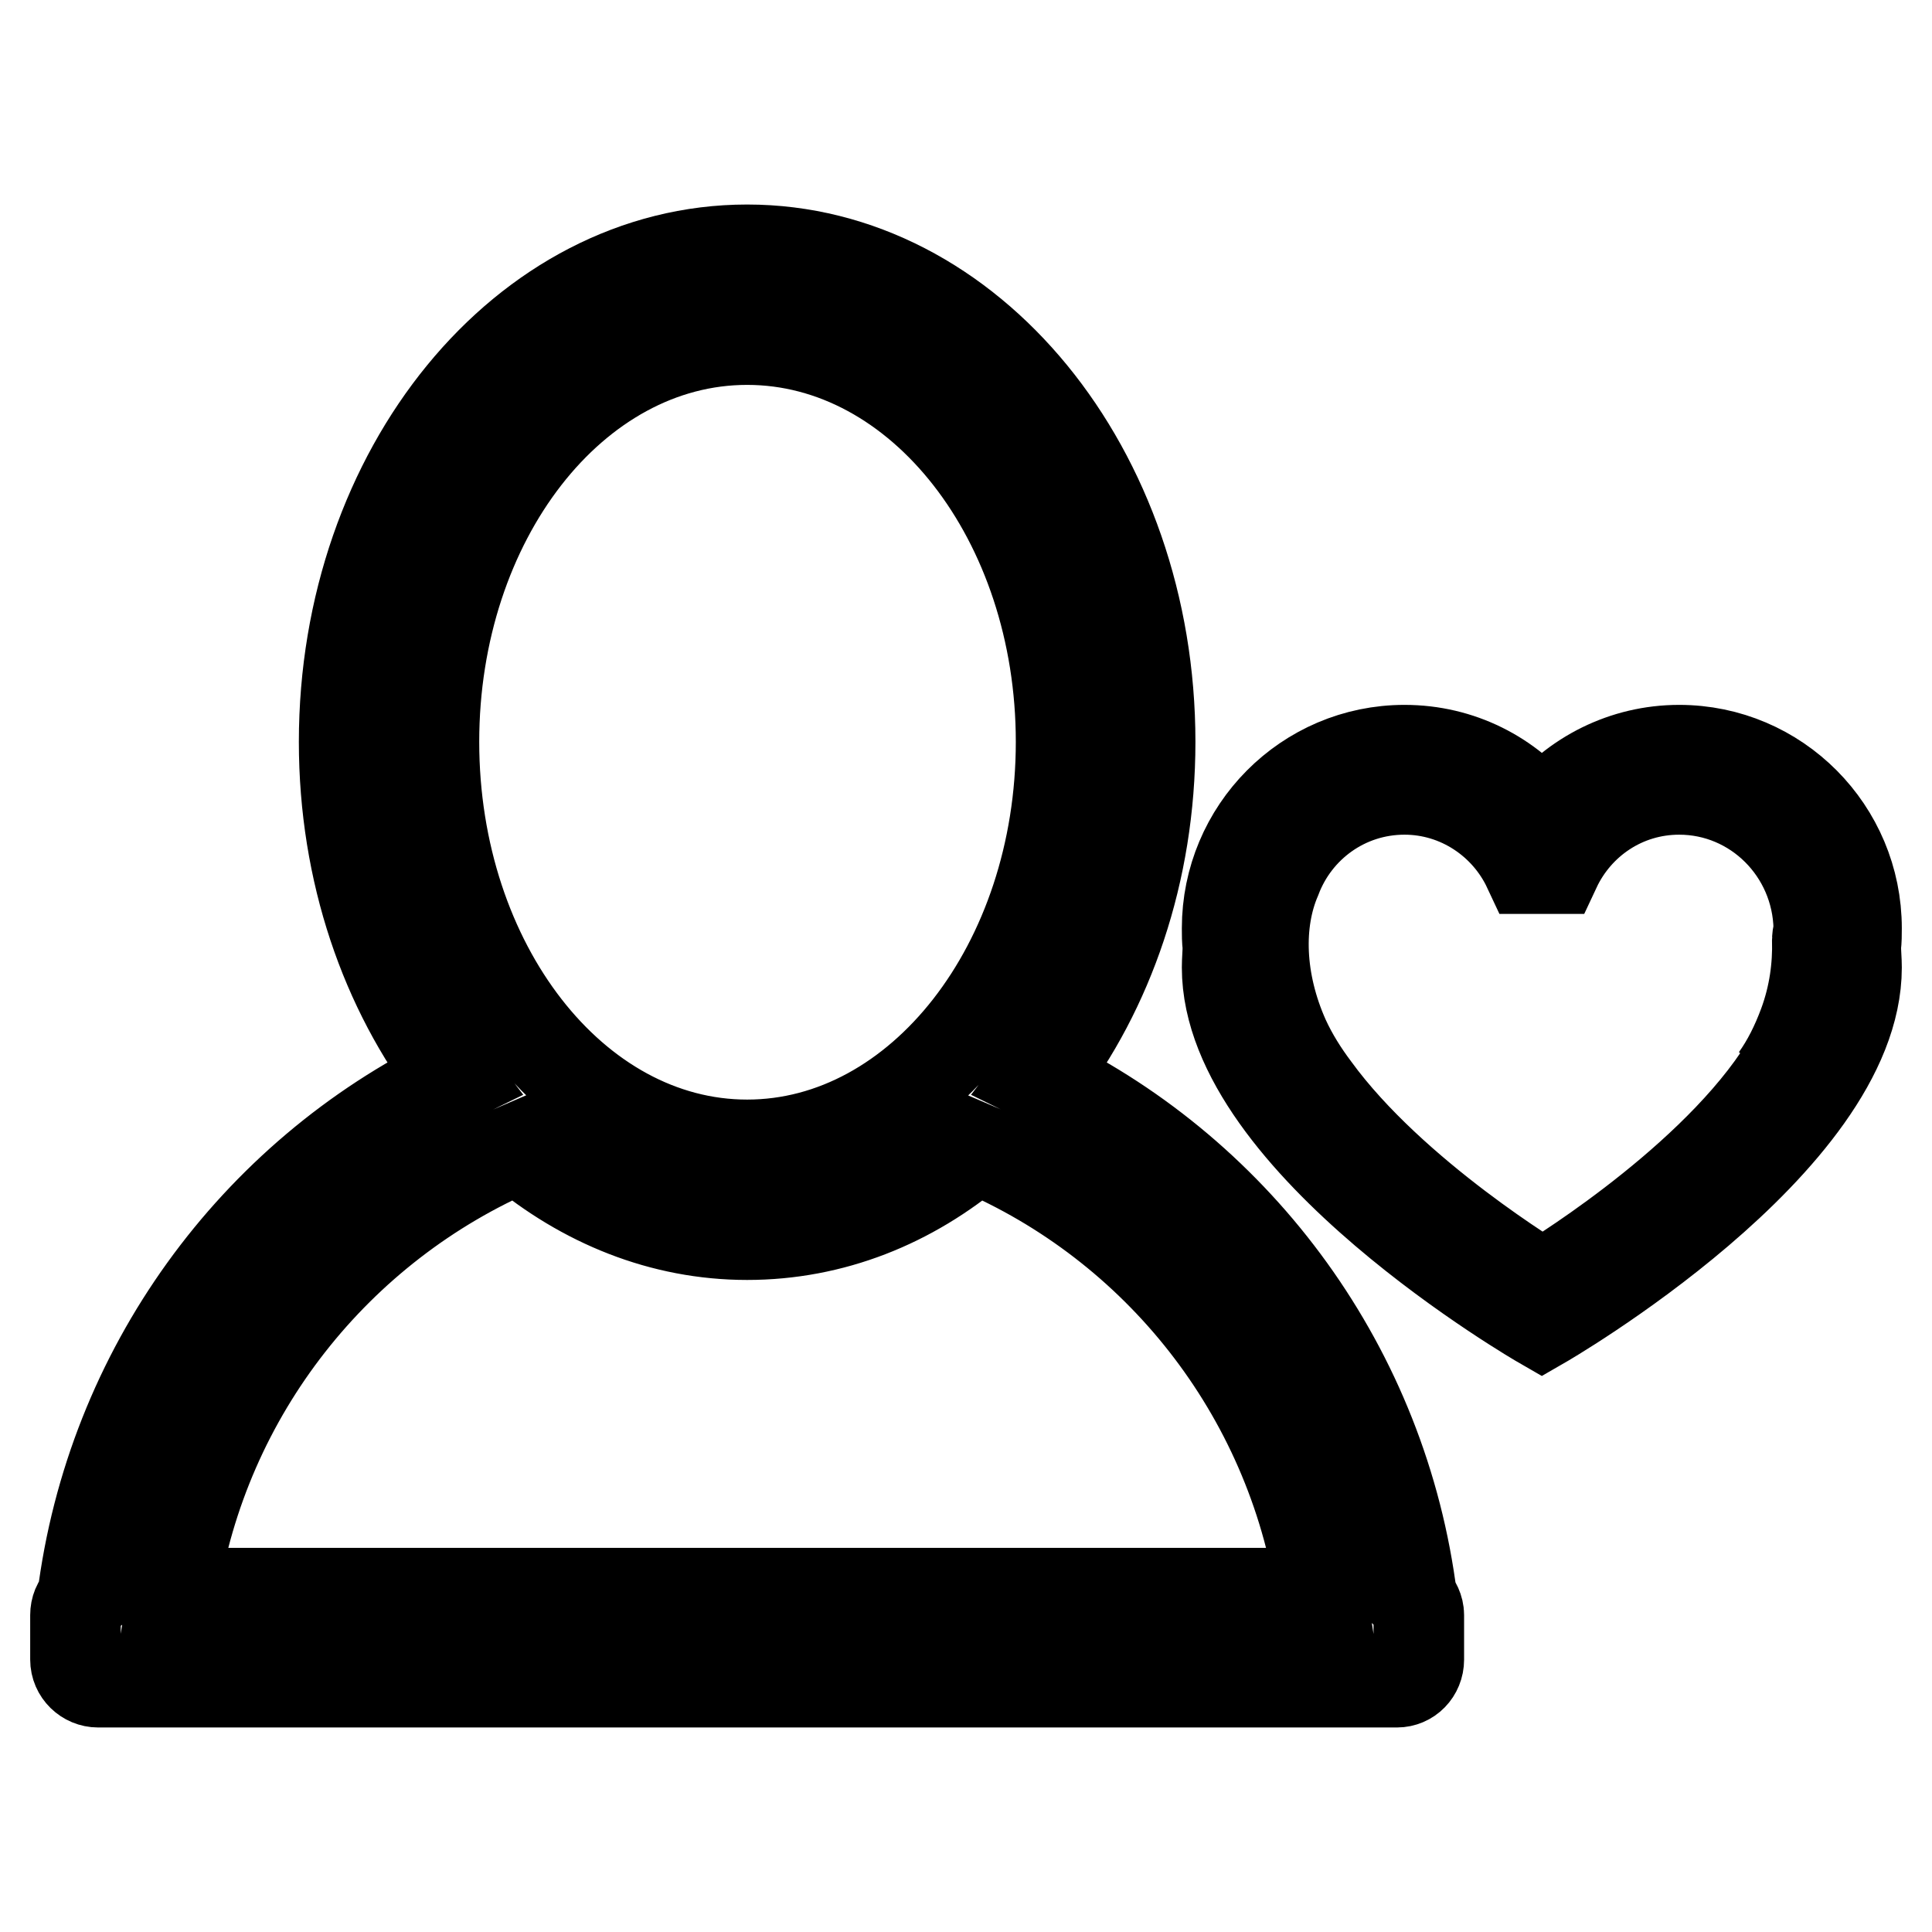<?xml version="1.0" encoding="utf-8"?>
<!-- Svg Vector Icons : http://www.onlinewebfonts.com/icon -->
<!DOCTYPE svg PUBLIC "-//W3C//DTD SVG 1.1//EN" "http://www.w3.org/Graphics/SVG/1.1/DTD/svg11.dtd">
<svg version="1.1" xmlns="http://www.w3.org/2000/svg" xmlns:xlink="http://www.w3.org/1999/xlink" x="0px" y="0px" viewBox="0 0 256 256" enable-background="new 0 0 256 256" xml:space="preserve">
<g> <path stroke-width="12" fill-opacity="0" stroke="#000000"  d="M246,128.2c0,23.2-41.7,47.2-41.7,47.2s-41.7-24-41.7-47.2c0-1,0.1-1.9,0.1-2.8c-0.1-0.8-0.1-1.6-0.1-2.4 c0-13,10.5-23.6,23.5-23.6c7.4,0,13.9,3.4,18.2,8.8c4.3-5.4,10.9-8.8,18.2-8.8c13,0,23.5,10.6,23.5,23.6c0,0.8,0,1.6-0.1,2.4 C245.9,126.3,246,127.2,246,128.2z M222.5,104.6c-7.3,0-13.5,4.3-16.4,10.5h-3.6c-2.9-6.2-9.2-10.5-16.4-10.5 c-7.8,0-14.4,4.9-17,11.8c-2.5,5.8-2.3,13.6,1.1,21.2c1.1,2.4,2.5,4.6,4,6.6c10.4,14.3,30.2,26.1,30.2,26.1s21.2-12.6,31.3-27.6 c-0.1,0.1-0.3,0.1-0.4,0.2c1.5-2.1,2.7-4.5,3.7-7.2c1.4-3.8,1.9-7.6,1.8-11.2c0-0.5,0.2-1,0.2-1.5 C240.8,112.8,232.6,104.6,222.5,104.6z M185.1,222.9H13c-1.6,0-3-1.3-3-3V214c0-0.8,0.3-1.6,0.9-2.1c3.8-30.4,22.8-56.1,49.2-69 c-9-11.7-14.5-27.3-14.5-44.6c0-36,23.9-65.2,53.4-65.2c29.5,0,53.4,29.2,53.4,65.2c0,17.3-5.5,32.9-14.5,44.6 c26.4,12.9,45.4,38.6,49.2,69c0.5,0.5,0.9,1.3,0.9,2.1v5.9C188,221.6,186.7,222.9,185.1,222.9z M140.6,98.3 C140.6,68.9,122,45,99,45S57.5,68.9,57.5,98.3c0,29.5,18.6,53.4,41.5,53.4S140.6,127.8,140.6,98.3z M129.3,152.1 c-8.6,7.3-19,11.5-30.3,11.5c-11.3,0-21.7-4.3-30.3-11.5c-24,10.3-41.7,32.4-45.8,59h152.2C171,184.4,153.3,162.3,129.3,152.1z"/></g>
</svg>